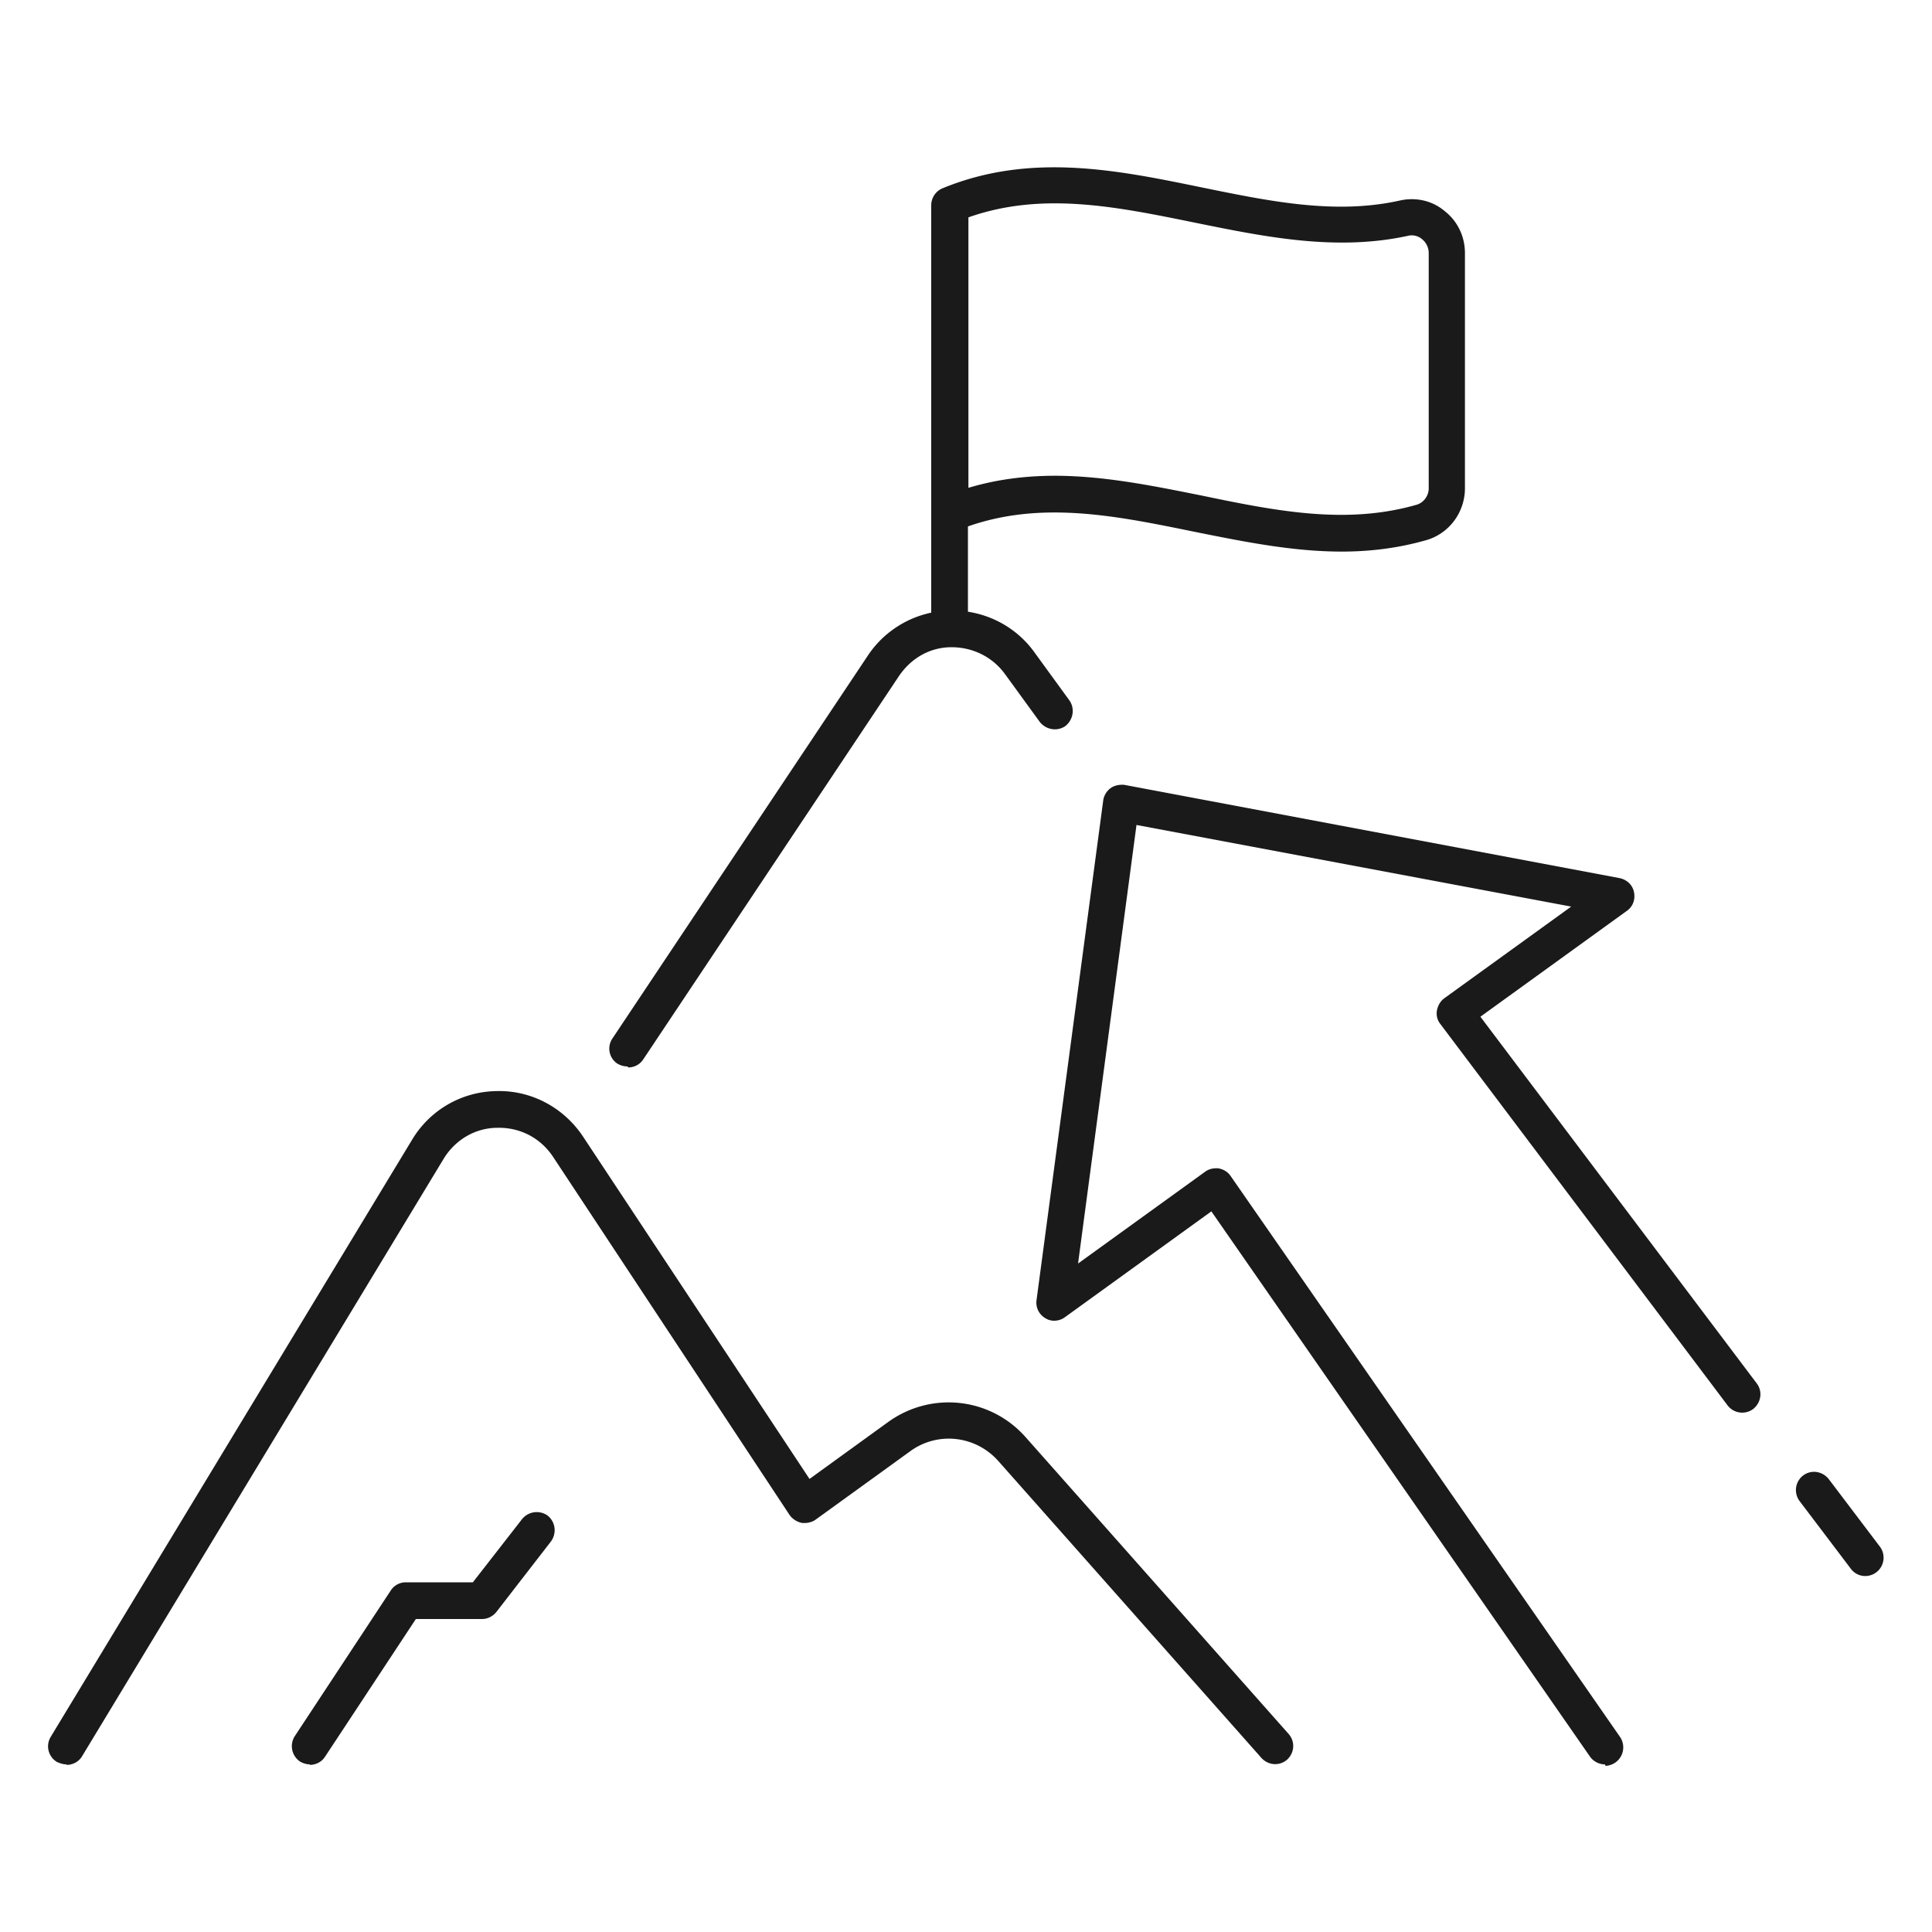 <svg xmlns="http://www.w3.org/2000/svg" id="Layer_1" version="1.1" viewBox="0 0 40 40"><defs><style>.st0{fill:#1a1a1a}</style></defs><path d="M1.38 36.53c-.07 0-.13-.02-.2-.05a.377.377 0 0 1-.13-.52L8.53 23.6c.37-.62 1.03-1 1.75-1.01.72-.02 1.39.34 1.79.94l4.69 7.09 1.63-1.18c.89-.64 2.11-.51 2.84.31l5.45 6.15c.14.16.12.39-.03.53-.16.14-.39.12-.53-.03l-5.45-6.15c-.47-.53-1.26-.62-1.83-.2l-1.95 1.41c-.08.06-.19.08-.29.07a.42.42 0 0 1-.25-.16l-4.9-7.42c-.26-.39-.68-.61-1.15-.6-.46 0-.88.25-1.12.65L1.7 36.36c-.07.12-.2.18-.32.18ZM12.99 22.08a.42.42 0 0 1-.21-.06.373.373 0 0 1-.1-.52l5.29-7.93c.38-.57 1.02-.92 1.71-.93.69-.01 1.34.31 1.74.87l.72.99c.12.17.08.4-.08.53-.17.12-.4.08-.53-.08l-.72-.99c-.26-.36-.67-.56-1.11-.56-.45 0-.84.23-1.09.6l-5.29 7.93c-.07.11-.19.17-.31.17Z" class="st0"/><path d="M6.42 36.53a.42.42 0 0 1-.21-.06.385.385 0 0 1-.11-.52l1.99-3.02c.07-.11.19-.17.31-.17h1.39l1.02-1.31a.39.39 0 0 1 .53-.07c.16.13.19.36.07.53l-1.13 1.46c-.07.09-.18.15-.3.15H8.61l-1.88 2.85c-.07.11-.19.17-.32.17ZM19.66 13.38a.38.38 0 0 1-.38-.38v-2.37a.38.38 0 1 1 .76 0V13c0 .21-.17.38-.38.38Z" class="st0"/><path d="M27.78 11.42c-1.03 0-2.05-.21-3.05-.41-1.71-.35-3.32-.68-4.93-.02-.12.05-.25.03-.35-.04a.394.394 0 0 1-.17-.31V4.25c0-.15.09-.29.23-.35 1.82-.75 3.62-.38 5.37-.02 1.42.29 2.77.57 4.11.27.32-.07.66 0 .92.22.27.21.42.53.42.87v4.87c0 .49-.32.93-.79 1.07-.59.17-1.18.24-1.76.24Zm-5.95-1.57c1.03 0 2.05.21 3.05.41 1.54.32 2.99.61 4.45.19.14-.04.25-.18.25-.34V5.24a.37.37 0 0 0-.14-.29.327.327 0 0 0-.28-.07c-1.5.33-2.99.02-4.42-.27-1.62-.33-3.16-.65-4.69-.11v5.6c.6-.18 1.2-.25 1.8-.25Zm7.24-5.33ZM33.23 36.53c-.12 0-.24-.06-.31-.16l-7.84-11.29-3.03 2.19c-.12.09-.29.1-.41.02a.372.372 0 0 1-.18-.37l1.38-10.34c.01-.1.07-.2.15-.26s.19-.08.29-.07l10.25 1.93c.15.03.27.14.3.29.03.15-.02.3-.15.39l-3.03 2.19 5.72 7.59c.13.17.09.4-.07.53a.38.38 0 0 1-.53-.07l-5.95-7.9a.352.352 0 0 1-.07-.28c.02-.1.07-.19.15-.25l2.63-1.9-9-1.69-1.21 9.08 2.63-1.9c.08-.06.18-.08.28-.07.1.02.19.07.25.16l8.06 11.61a.383.383 0 0 1-.3.6ZM38.62 32.63a.37.37 0 0 1-.3-.15l-1.06-1.4a.38.38 0 0 1 .07-.53c.17-.13.4-.09.53.07l1.06 1.4a.38.38 0 0 1-.3.61Z" class="st0"/></svg>
